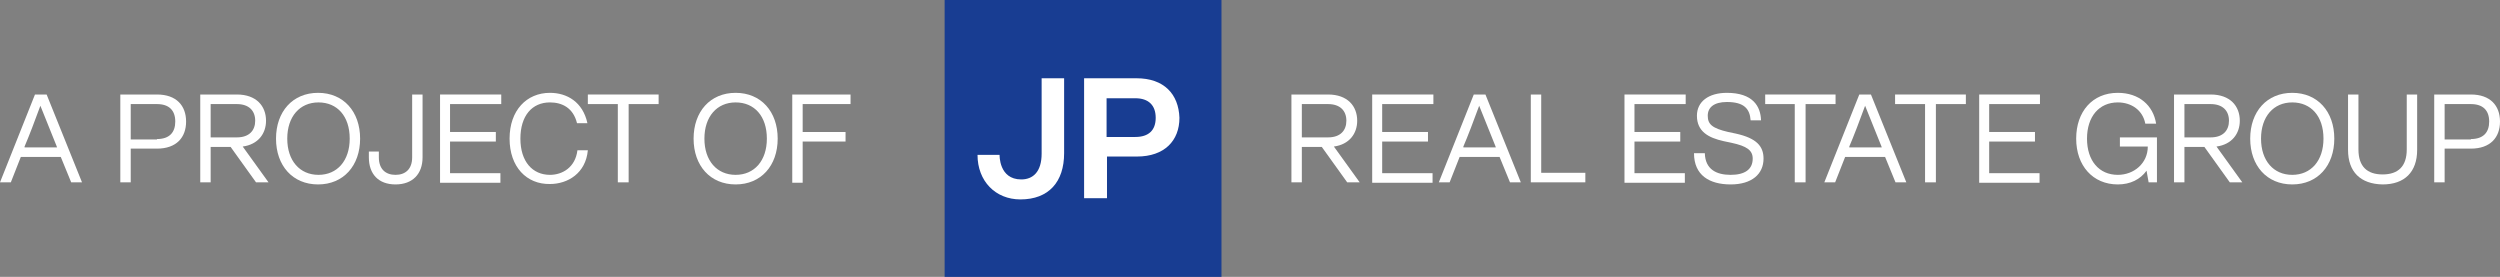 <?xml version="1.0" encoding="utf-8"?>
<!-- Generator: Adobe Illustrator 28.3.0, SVG Export Plug-In . SVG Version: 6.00 Build 0)  -->
<svg version="1.1" id="Ebene_1" xmlns="http://www.w3.org/2000/svg" xmlns:xlink="http://www.w3.org/1999/xlink" x="0px" y="0px"
	 viewBox="0 0 600.5 66.5" style="enable-background:new 0 0 600.5 66.5;" xml:space="preserve">
<rect x="0" y="0" width="600.5" height="66.5" fill="#808080" stroke="none"/>
<style type="text/css">
	.st0{fill:#183D92;}
	.st1{fill:#FFFFFF;}
</style>
<rect x="226.9" class="st0" width="66.5" height="66.5"/>
<g>
	<g>
		<path class="st1" d="M250.2,36.9c0,4.4-2.1,6.2-4.9,6.2c-5.4,0-5.2-5.9-5.2-5.9h-5.3c0,6.3,4.3,10.7,10.3,10.7
			c6.8,0,10.5-4.2,10.5-11.1v-18h-5.4L250.2,36.9L250.2,36.9z"/>
		<path class="st1" d="M272.7,32.9h-6.9v-9.3h6.9c3.2,0,4.9,1.7,4.9,4.7S275.9,32.9,272.7,32.9 M273,18.8h-12.6v28.8h5.5v-10h7.2
			c6.6,0,10.2-3.8,10.2-9.3C283.1,22.6,279.6,18.8,273,18.8"/>
	</g>
</g>
<g>
	<path class="st1" d="M17.1,43.8l-2.5-6.1H5l-2.4,6.1H0l8.4-21.1h2.8l8.5,21.1H17.1z M5.9,35.4h7.8l-0.1-0.3
		c-0.9-2.3-2.6-6.5-3.9-9.7c-1.2,3.3-2.8,7.5-3.8,9.8L5.9,35.4z"/>
	<path class="st1" d="M44.7,29.2c0,3.8-2.3,6.5-7,6.5h-6.3v8.1h-2.5V22.7h8.8C42.4,22.7,44.7,25.4,44.7,29.2z M37.7,33.4
		c3,0,4.4-1.6,4.4-4.2c0-2.7-1.5-4.2-4.4-4.2h-6.3v8.5H37.7z"/>
	<path class="st1" d="M61.5,43.8l-6.1-8.5h-4.8v8.5h-2.5V22.7h8.8c4.7,0,7,2.8,7,6.3c0,3.1-1.9,5.7-5.6,6.2l6.2,8.6H61.5z M50.6,25
		V33h6.3c3,0,4.4-1.7,4.4-4c0-2.4-1.5-4-4.4-4H50.6z"/>
	<path class="st1" d="M66.3,33.3c0-6.5,4-11,10.1-11c6.1,0,10.1,4.5,10.1,11s-4,11-10.1,11C70.3,44.3,66.3,39.8,66.3,33.3z M84,33.3
		c0-5.4-3-8.7-7.5-8.7c-4.5,0-7.5,3.4-7.5,8.7s3,8.7,7.5,8.7C81,42,84,38.6,84,33.3z"/>
	<path class="st1" d="M88.6,37.8v-1.4h2.4v1.4c0,2.8,1.6,4.2,4,4.2s4-1.4,4-4.2V22.7h2.5v15.1c0,4-2.4,6.5-6.5,6.5
		S88.6,41.8,88.6,37.8z"/>
	<path class="st1" d="M120.3,25h-12.2v6.7h11v2.3h-11v7.6h12.1v2.3h-14.5V22.7h14.7V25z"/>
	<path class="st1" d="M122.4,33.3c0-6.8,4.1-11,9.7-11c4.1,0,7.9,2.2,9,7.3h-2.5c-0.9-3.7-3.6-5-6.5-5c-4.3,0-7.1,3.2-7.1,8.7
		s2.9,8.7,7.1,8.7c3,0,6.1-1.8,6.6-5.9h2.5c-0.5,5.5-4.8,8.1-9.1,8.1C126.5,44.3,122.4,40.1,122.4,33.3z"/>
	<path class="st1" d="M158.2,22.7V25H151v18.8h-2.6V25h-7.2v-2.3H158.2z"/>
	<path class="st1" d="M166.6,33.3c0-6.5,4-11,10.1-11c6.1,0,10.1,4.5,10.1,11s-4,11-10.1,11C170.6,44.3,166.6,39.8,166.6,33.3z
		 M184.2,33.3c0-5.4-3-8.7-7.5-8.7c-4.5,0-7.5,3.4-7.5,8.7s3,8.7,7.5,8.7C181.2,42,184.2,38.6,184.2,33.3z"/>
	<path class="st1" d="M204.3,25h-11.5v6.7h10.3v2.3h-10.3v9.9h-2.5V22.7h14V25z"/>
</g>
<g>
	<path class="st1" d="M323.6,43.8l-6.1-8.5h-4.8v8.5h-2.5V22.7h8.8c4.7,0,7,2.8,7,6.3c0,3.1-1.9,5.7-5.6,6.2l6.2,8.6H323.6z
		 M312.7,25V33h6.3c3,0,4.4-1.7,4.4-4c0-2.4-1.5-4-4.4-4H312.7z"/>
	<path class="st1" d="M344.2,25h-12.2v6.7h11v2.3h-11v7.6h12.1v2.3h-14.5V22.7h14.7V25z"/>
	<path class="st1" d="M362.7,43.8l-2.5-6.1h-9.6l-2.4,6.1h-2.6l8.4-21.1h2.8l8.5,21.1H362.7z M351.5,35.4h7.8l-0.1-0.3
		c-0.9-2.3-2.6-6.5-3.9-9.7c-1.2,3.3-2.8,7.5-3.8,9.8L351.5,35.4z"/>
	<path class="st1" d="M370.2,41.5h10.6v2.3h-13.1V22.7h2.5V41.5z"/>
	<path class="st1" d="M404.8,25h-12.2v6.7h11v2.3h-11v7.6h12.1v2.3h-14.5V22.7h14.7V25z"/>
	<path class="st1" d="M406.9,36.8h2.6c0.1,3.9,2.8,5.2,6.2,5.2c3.4,0,5.3-1.3,5.3-3.9c0-2-1.4-3-5.1-3.8l-1.9-0.4
		c-3.6-0.8-6.4-2.3-6.4-6.1c0-3.4,2.8-5.5,7.2-5.5c6.2,0,8.1,3.2,8.2,6.6h-2.5c-0.2-2.7-1.5-4.4-5.7-4.4c-3.1,0-4.6,1.3-4.6,3.3
		c0,2,1,3,4.9,3.9l1.9,0.4c4.9,1.1,6.6,3,6.6,6c0,3.7-2.8,6.2-7.9,6.2C410.6,44.3,406.9,42.1,406.9,36.8z"/>
	<path class="st1" d="M440.9,22.7V25h-7.2v18.8h-2.6V25H424v-2.3H440.9z"/>
	<path class="st1" d="M455.3,43.8l-2.5-6.1h-9.6l-2.4,6.1h-2.6l8.4-21.1h2.8l8.5,21.1H455.3z M444.2,35.4h7.8l-0.1-0.3
		c-0.9-2.3-2.6-6.5-3.9-9.7c-1.2,3.3-2.8,7.5-3.8,9.8L444.2,35.4z"/>
	<path class="st1" d="M472.2,22.7V25h-7.2v18.8h-2.6V25h-7.2v-2.3H472.2z"/>
	<path class="st1" d="M490,25h-12.2v6.7h11v2.3h-11v7.6h12.1v2.3h-14.5V22.7H490V25z"/>
	<path class="st1" d="M509.1,33h9v10.8h-2l-0.5-2.8c-1.5,2.1-3.9,3.3-6.9,3.3c-6,0-10-4.5-10-11s3.9-11,10-11c5.1,0,8.5,3,9.2,7.4
		h-2.6c-0.6-3.2-3.3-5.1-6.6-5.1c-4.5,0-7.4,3.4-7.4,8.7s2.9,8.7,7.4,8.7c3.9,0,7.2-2.8,7.2-6.8h-6.7V33z"/>
	<path class="st1" d="M535.6,43.8l-6.1-8.5h-4.8v8.5h-2.5V22.7h8.8c4.7,0,7,2.8,7,6.3c0,3.1-1.9,5.7-5.6,6.2l6.2,8.6H535.6z
		 M524.7,25V33h6.3c3,0,4.4-1.7,4.4-4c0-2.4-1.5-4-4.4-4H524.7z"/>
	<path class="st1" d="M540.5,33.3c0-6.5,4-11,10.1-11s10.1,4.5,10.1,11s-4,11-10.1,11S540.5,39.8,540.5,33.3z M558.1,33.3
		c0-5.4-3-8.7-7.5-8.7s-7.5,3.4-7.5,8.7s3,8.7,7.5,8.7S558.1,38.6,558.1,33.3z"/>
	<path class="st1" d="M564,36V22.7h2.5v13.2c0,4.1,2.1,6,5.8,6c3.7,0,5.8-1.9,5.8-6V22.7h2.5V36c0,5.3-3,8.3-8.3,8.3
		C567,44.2,564,41.3,564,36z"/>
	<path class="st1" d="M600.5,29.2c0,3.8-2.3,6.5-7,6.5h-6.3v8.1h-2.5V22.7h8.8C598.2,22.7,600.5,25.4,600.5,29.2z M593.5,33.4
		c3,0,4.4-1.6,4.4-4.2c0-2.7-1.5-4.2-4.4-4.2h-6.3v8.5H593.5z"/>
</g>
</svg>
